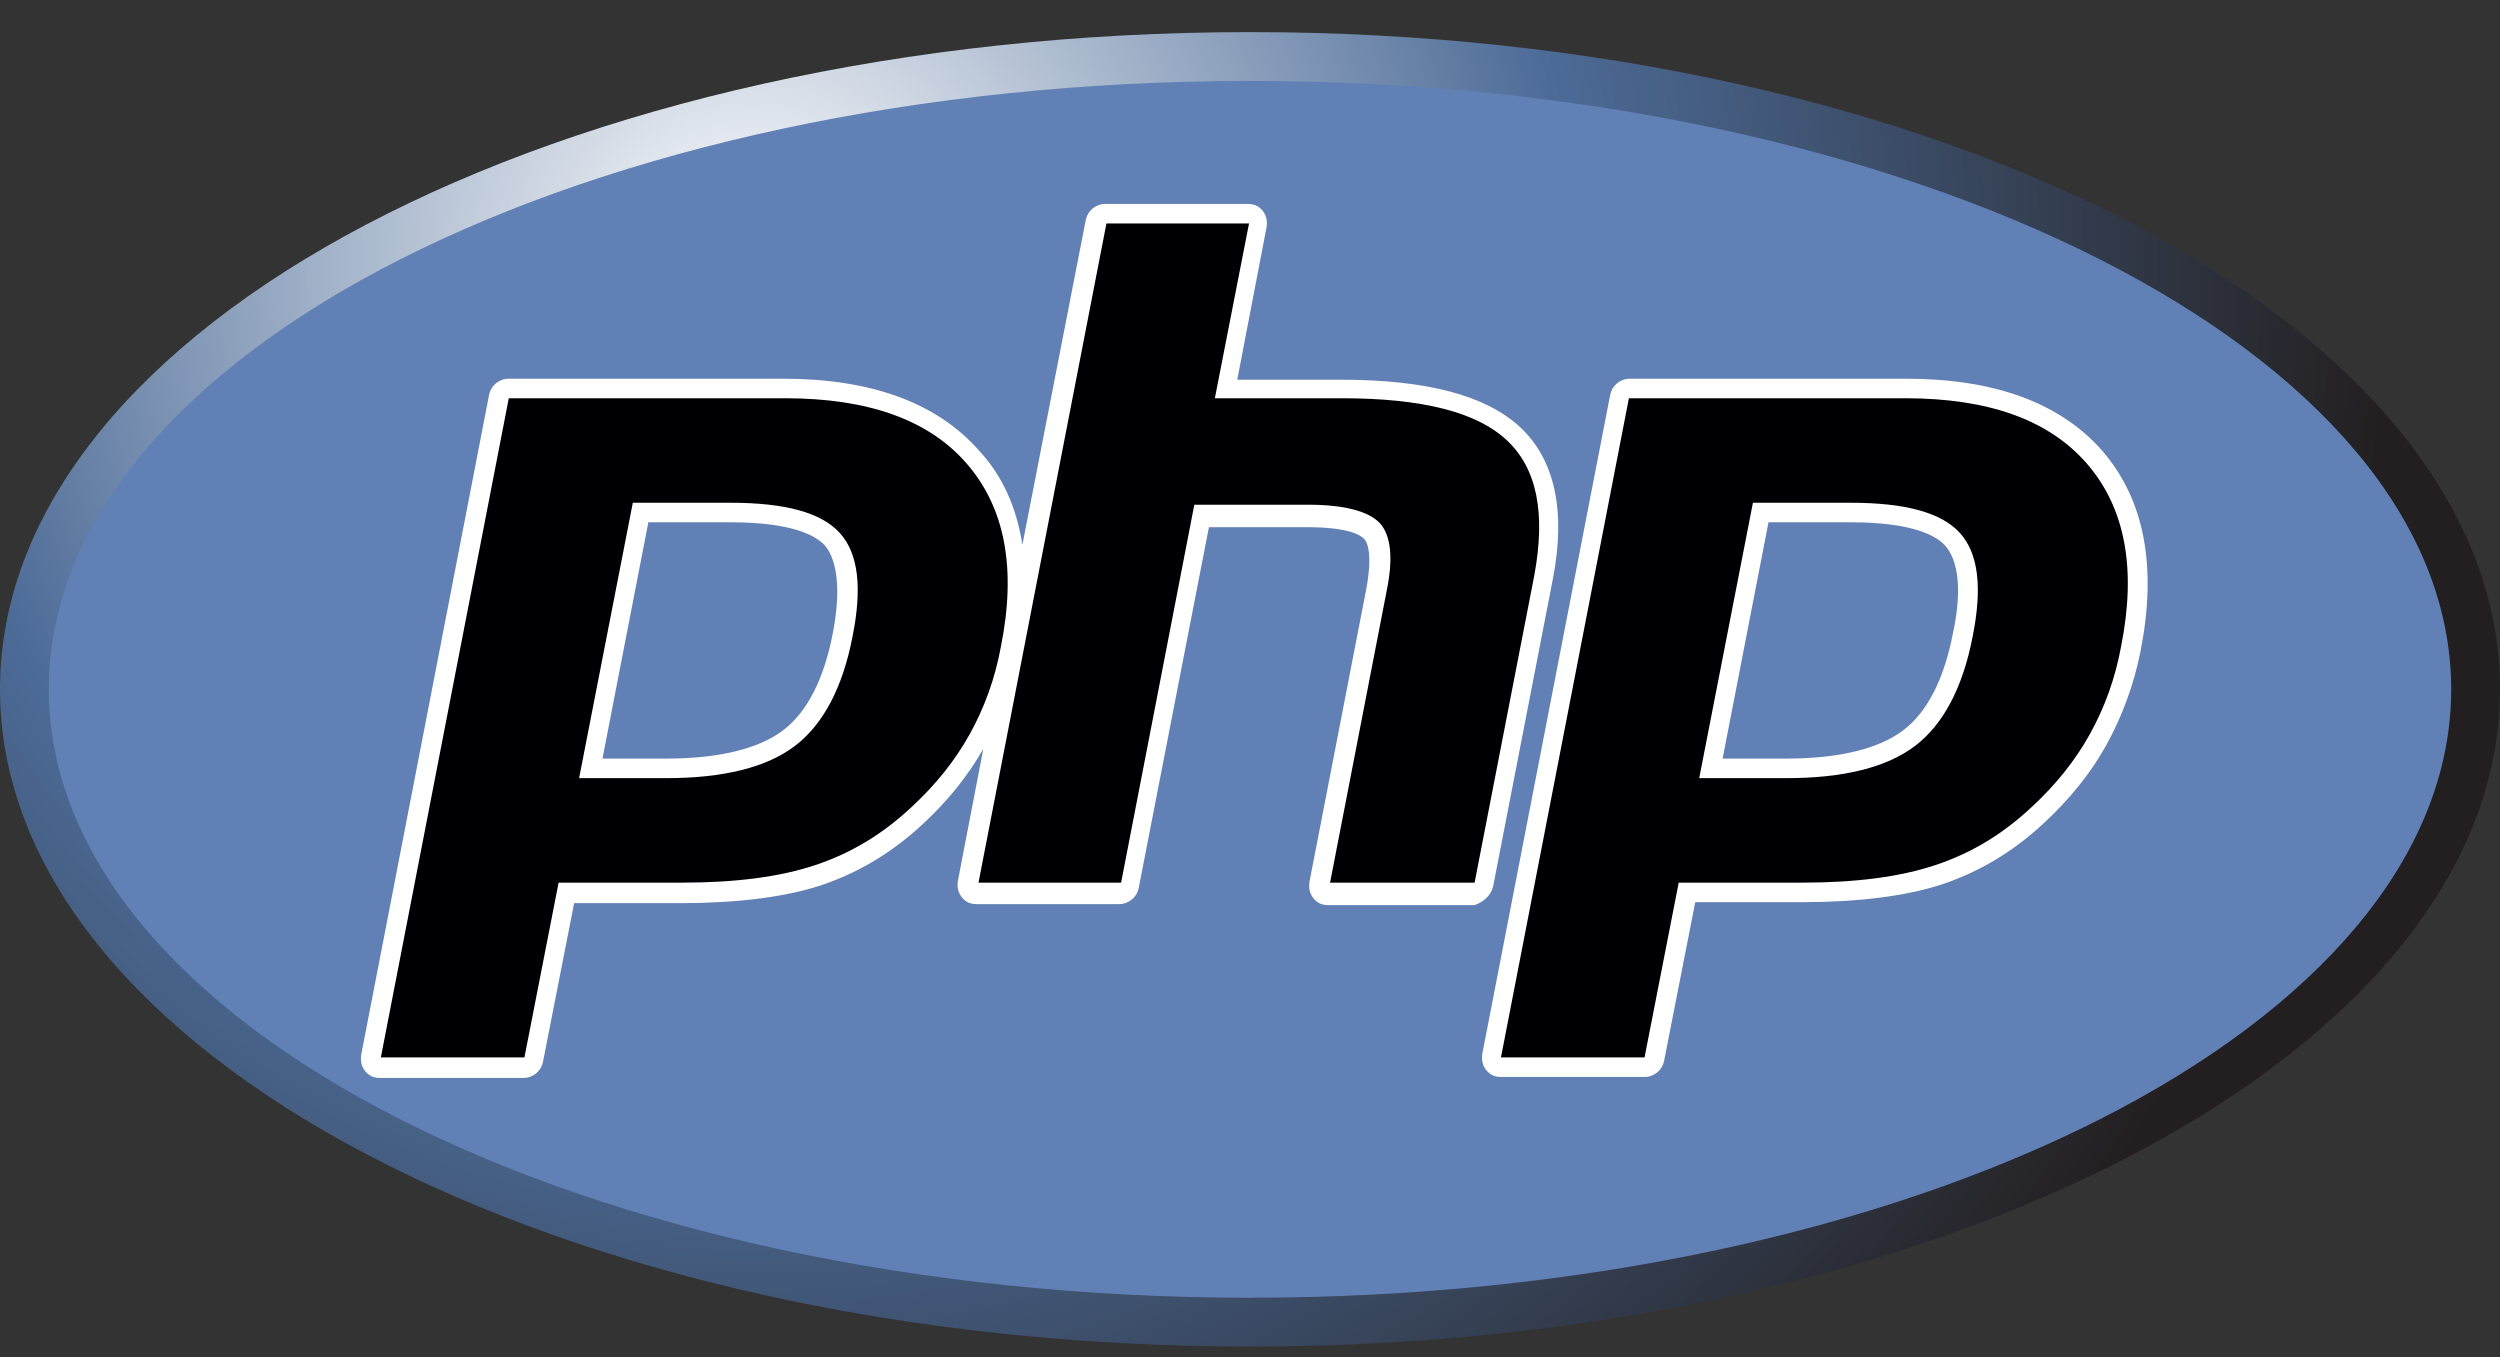 <?xml version="1.0" encoding="UTF-8"?>
<svg xmlns="http://www.w3.org/2000/svg" width="70" height="38" viewBox="0 0 70 38" fill="none">
  <rect x="0" y="0" width="70" height="38" fill="#333333" stroke="none"/>
  <path d="M35 37.703C54.33 37.703 70 29.464 70 19.301C70 9.138 54.33 0.899 35 0.899C15.67 0.899 0 9.138 0 19.301C0 29.464 15.67 37.703 35 37.703Z" fill="url(#paint0_radial_3704_13086)"></path>
  <path d="M35 36.336C53.575 36.336 68.633 28.709 68.633 19.301C68.633 9.893 53.575 2.266 35 2.266C16.425 2.266 1.367 9.893 1.367 19.301C1.367 28.709 16.425 36.336 35 36.336Z" fill="#6181B6"></path>
  <path d="M41.807 24.823L43.475 16.237C43.858 14.296 43.529 12.846 42.545 11.944C41.588 11.069 39.947 10.632 37.541 10.632H34.643L35.463 6.366C35.49 6.202 35.463 6.038 35.354 5.901C35.244 5.764 35.108 5.71 34.944 5.71H30.951C30.678 5.71 30.459 5.901 30.404 6.147L28.627 15.253C28.463 14.214 28.08 13.339 27.424 12.628C26.248 11.288 24.416 10.604 21.928 10.604H14.244C13.971 10.604 13.752 10.796 13.697 11.042L10.115 29.526C10.088 29.69 10.115 29.854 10.225 29.991C10.334 30.128 10.471 30.182 10.635 30.182H14.654C14.928 30.182 15.147 29.991 15.201 29.745L16.076 25.288H19.057C20.615 25.288 21.955 25.124 22.967 24.796C24.033 24.44 24.99 23.866 25.838 23.073C26.522 22.444 27.096 21.733 27.533 20.968L26.822 24.659C26.795 24.823 26.822 24.987 26.932 25.124C27.041 25.261 27.178 25.315 27.342 25.315H31.334C31.608 25.315 31.826 25.124 31.881 24.878L33.85 14.761H36.584C37.76 14.761 38.088 14.979 38.197 15.089C38.279 15.171 38.444 15.499 38.252 16.511L36.666 24.686C36.639 24.85 36.666 25.014 36.776 25.151C36.885 25.288 37.022 25.343 37.186 25.343H41.287C41.533 25.261 41.752 25.069 41.807 24.823ZM23.322 17.714C23.076 18.999 22.611 19.928 21.928 20.448C21.244 20.968 20.123 21.241 18.647 21.241H16.869L18.154 14.624H20.451C22.147 14.624 22.83 14.979 23.104 15.28C23.459 15.717 23.541 16.565 23.322 17.714Z" fill="white"></path>
  <path d="M58.869 12.628C57.694 11.288 55.861 10.604 53.373 10.604H45.635C45.361 10.604 45.143 10.796 45.088 11.042L41.506 29.499C41.479 29.663 41.506 29.827 41.615 29.964C41.725 30.1 41.861 30.155 42.026 30.155H46.045C46.319 30.155 46.537 29.964 46.592 29.718L47.467 25.261H50.447C52.006 25.261 53.346 25.096 54.358 24.768C55.424 24.413 56.381 23.839 57.229 23.046C57.94 22.389 58.541 21.651 58.979 20.858C59.416 20.065 59.744 19.19 59.936 18.233C60.401 15.854 60.045 13.995 58.869 12.628ZM54.686 17.714C54.44 18.999 53.975 19.928 53.291 20.448C52.608 20.968 51.486 21.241 50.01 21.241H48.233L49.518 14.624H51.815C53.51 14.624 54.194 14.979 54.467 15.28C54.85 15.717 54.932 16.565 54.686 17.714Z" fill="white"></path>
  <path d="M20.453 14.077C21.984 14.077 22.996 14.35 23.516 14.925C24.035 15.499 24.145 16.456 23.871 17.823C23.598 19.245 23.051 20.284 22.258 20.886C21.465 21.487 20.262 21.788 18.648 21.788H16.215L17.719 14.077H20.453ZM10.664 29.608H14.684L15.641 24.714H19.086C20.617 24.714 21.848 24.55 22.832 24.221C23.816 23.893 24.691 23.374 25.512 22.608C26.195 21.979 26.742 21.296 27.152 20.557C27.562 19.819 27.863 18.999 28.027 18.096C28.465 15.909 28.137 14.214 27.07 12.983C26.004 11.753 24.309 11.151 21.984 11.151H14.246L10.664 29.608Z" fill="#000004"></path>
  <path d="M30.98 6.257H34.973L34.016 11.151H37.57C39.812 11.151 41.344 11.534 42.191 12.327C43.039 13.12 43.285 14.378 42.957 16.128L41.289 24.714H37.242L38.828 16.538C39.02 15.608 38.938 14.979 38.637 14.651C38.336 14.323 37.652 14.132 36.641 14.132H33.441L31.391 24.714H27.398L30.98 6.257Z" fill="#000004"></path>
  <path d="M51.816 14.077C53.348 14.077 54.359 14.35 54.879 14.925C55.398 15.499 55.508 16.456 55.234 17.823C54.961 19.245 54.414 20.284 53.621 20.886C52.828 21.487 51.625 21.788 50.012 21.788H47.578L49.082 14.077H51.816ZM42.027 29.608H46.047L47.004 24.714H50.449C51.98 24.714 53.211 24.55 54.195 24.221C55.18 23.893 56.055 23.374 56.875 22.608C57.559 21.979 58.105 21.296 58.516 20.557C58.926 19.819 59.227 18.999 59.391 18.096C59.828 15.909 59.5 14.214 58.434 12.983C57.367 11.753 55.672 11.151 53.348 11.151H45.609L42.027 29.608Z" fill="#000004"></path>
  <defs>
    <radialGradient id="paint0_radial_3704_13086" cx="0" cy="0" r="1" gradientUnits="userSpaceOnUse" gradientTransform="translate(21.014 7.37) scale(45.964)">
      <stop stop-color="white"></stop>
      <stop offset="0.5" stop-color="#4C6B97"></stop>
      <stop offset="1" stop-color="#231F20"></stop>
    </radialGradient>
  </defs>
</svg>
